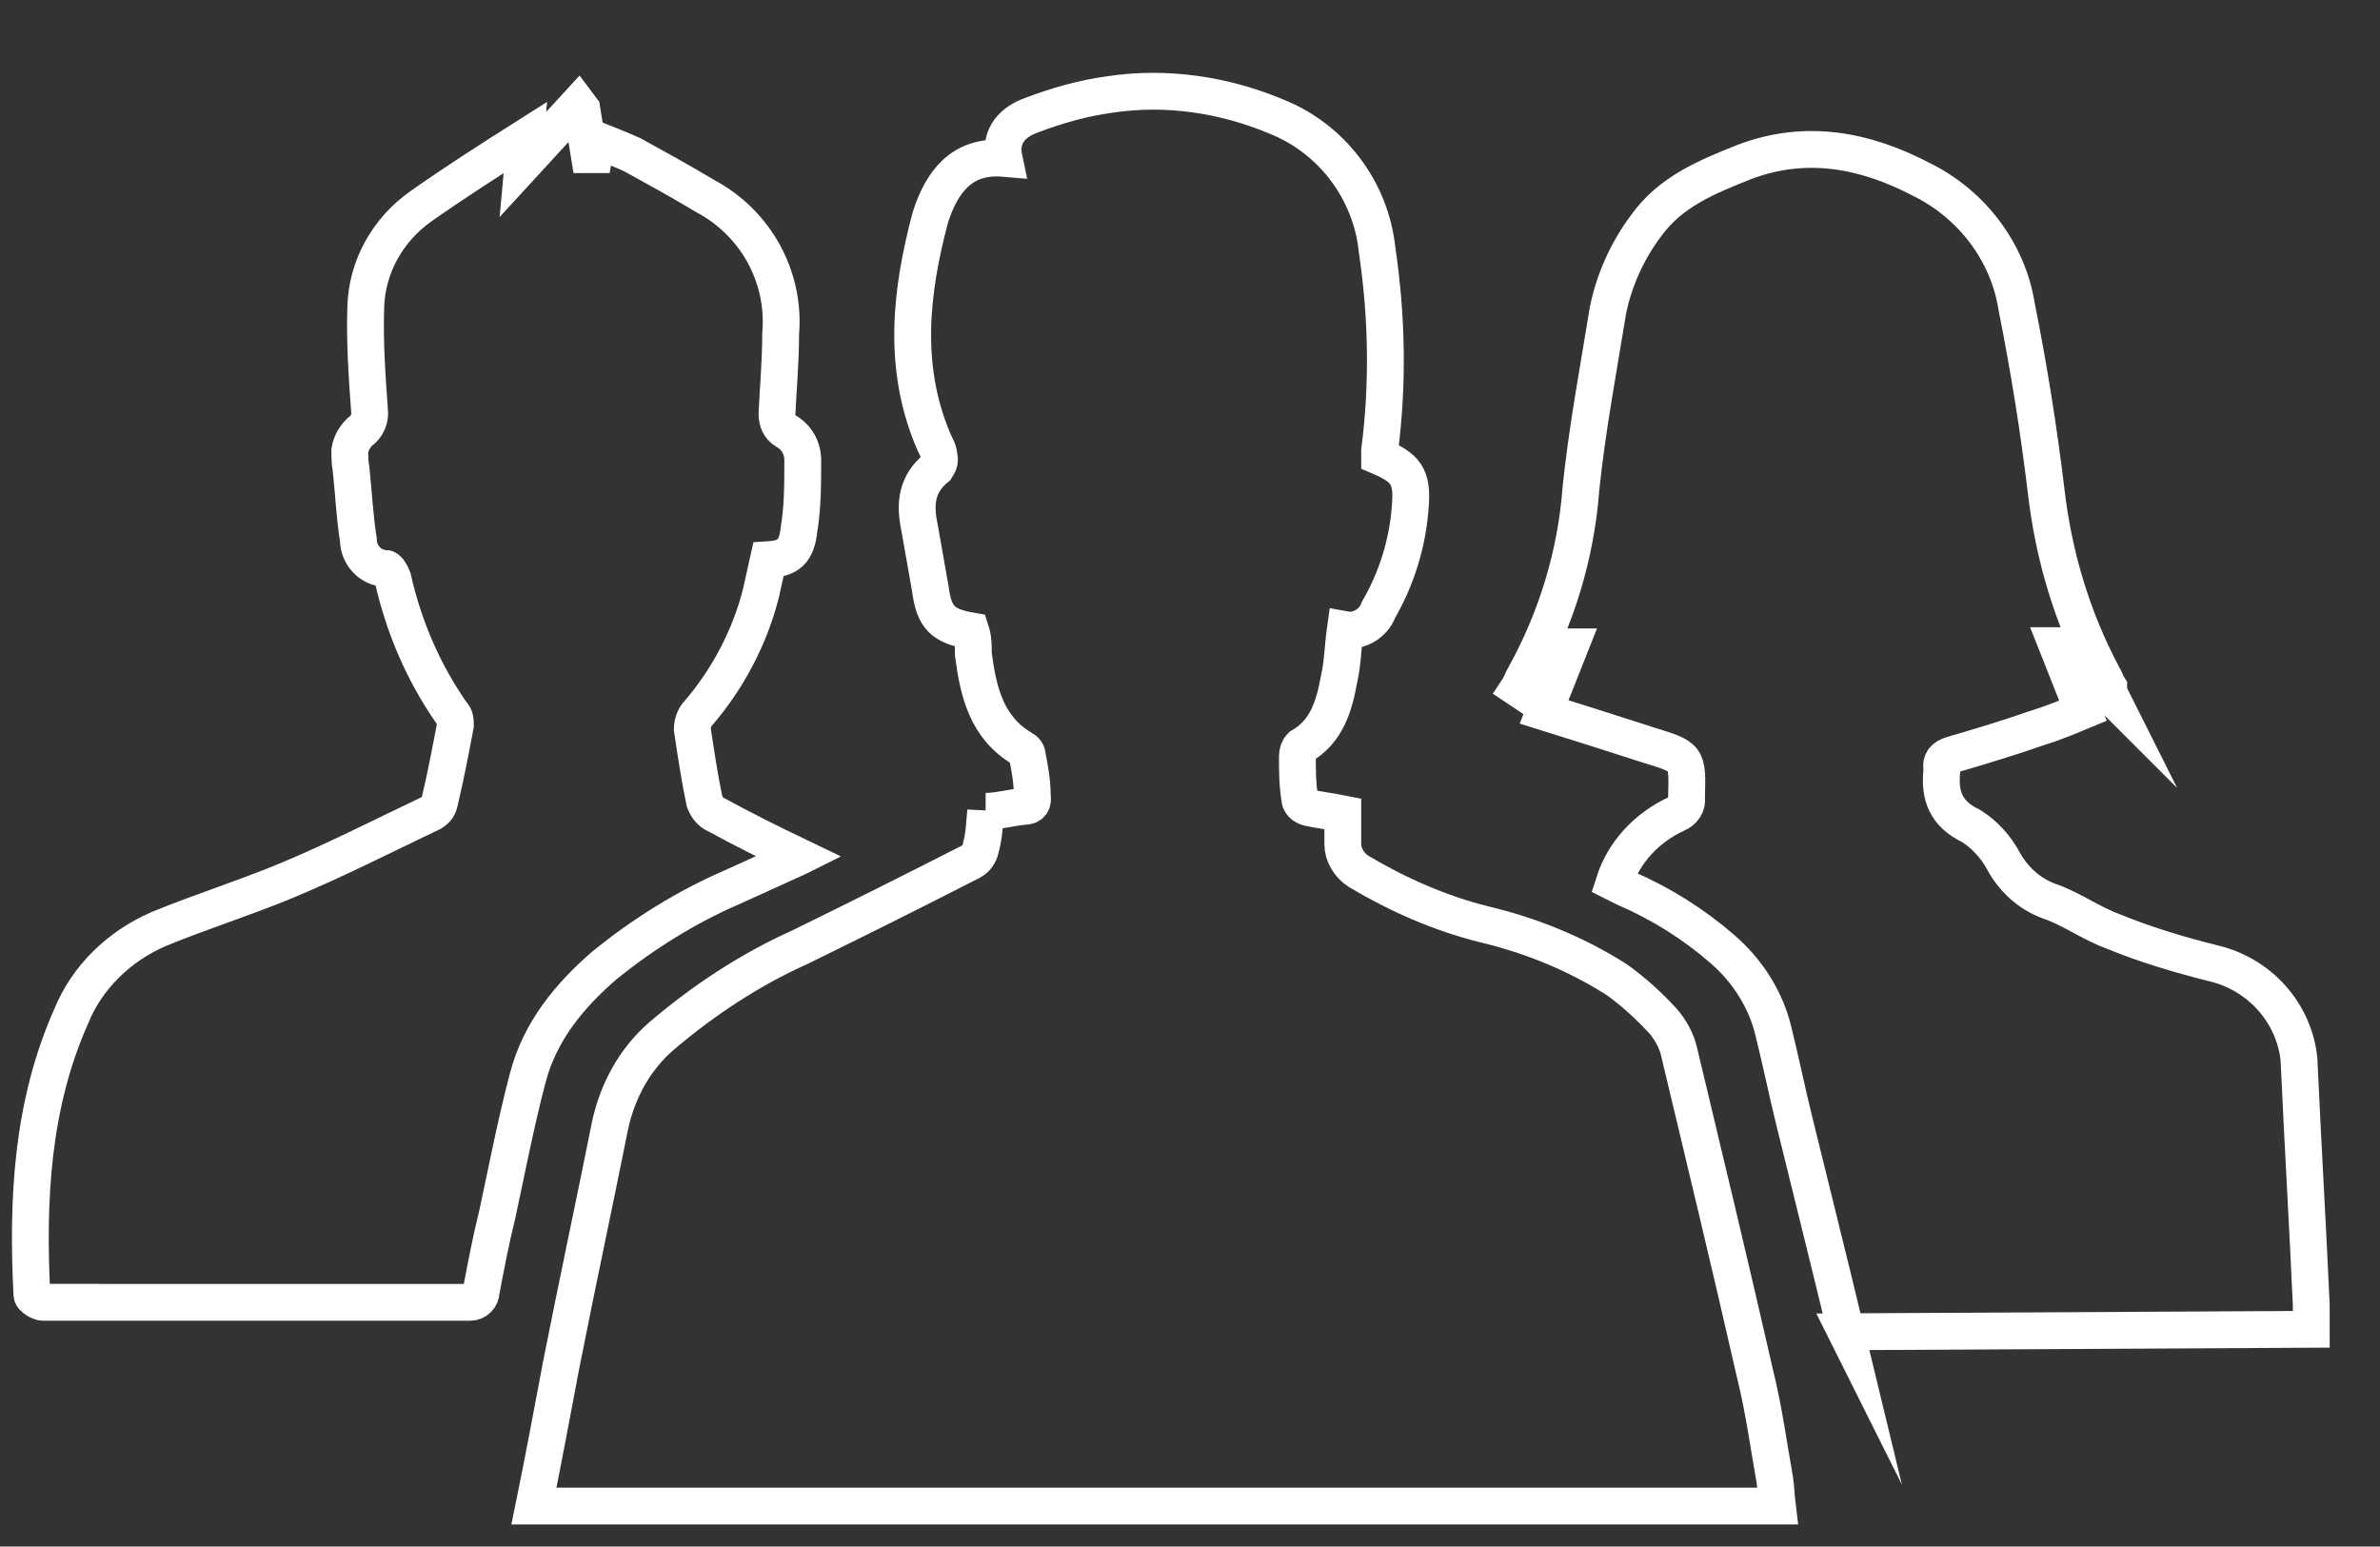 <?xml version="1.0" encoding="UTF-8"?>
<svg id="Layer_1" data-name="Layer 1" xmlns="http://www.w3.org/2000/svg" version="1.1" viewBox="0 0 193.9 126">
  <rect x="0" y="0" width="193.9" height="126" fill="#333333" stroke="none"/>
  <defs>
    <style>
      .cls-1 {
        fill: none;
        stroke: #fff;
        stroke-miterlimit: 10;
        stroke-width: 3px;
      }
    </style>
  </defs>
  <path class="cls-1" d="M80.3,66.1c1,0,2-.3,3.1-.4.6,0,.8-.3.7-.9,0-1.1-.2-2.2-.4-3.2,0-.3-.2-.5-.4-.6-2.9-1.7-3.6-4.6-4-7.7,0-.6,0-1.3-.2-1.9-2.3-.4-3-1.1-3.3-3.4-.3-1.7-.6-3.4-.9-5.1-.4-1.9-.2-3.5,1.4-4.8.2-.3.3-.6.2-.9,0-.5-.3-.9-.5-1.4-2.5-6-1.8-12.1-.2-18.1.9-2.8,2.5-5.1,6-4.8-.4-1.9.8-3,2.2-3.5,2.1-.8,4.2-1.4,6.4-1.7,4.6-.7,9.3,0,13.6,1.8,4.5,1.8,7.7,6,8.2,10.9.8,5.4.9,10.9.2,16.3v.5c2.1.9,2.7,1.6,2.5,4-.2,3-1.1,5.9-2.6,8.5-.4,1.1-1.6,1.8-2.7,1.6-.2,1.4-.2,2.7-.5,4-.4,2.2-1,4.3-3.1,5.5-.2.2-.3.5-.3.8,0,1.2,0,2.3.2,3.5,0,.3.3.6.7.7.9.2,1.8.3,2.8.5,0,.8,0,1.7,0,2.5s.5,1.7,1.3,2.2c3.2,1.9,6.6,3.4,10.2,4.3,3.8.9,7.5,2.4,10.8,4.5,1.4,1,2.7,2.2,3.8,3.4.6.7,1.1,1.6,1.3,2.5,2.1,8.8,4.2,17.5,6.2,26.3.7,2.8,1.1,5.8,1.6,8.6.1.7.1,1.3.2,2.1H43.5c.8-3.9,1.5-7.7,2.2-11.4,1.3-6.6,2.7-13.1,4-19.6.6-2.8,2-5.4,4.2-7.3,3.4-2.9,7.2-5.4,11.2-7.2,4.7-2.3,9.3-4.6,14-7,.4-.2.7-.6.8-1.1.3-1.1.3-2,.4-3Z"/>
  <path class="cls-1" d="M150.4,108.5c-1.4-5.8-2.8-11.4-4.2-17.1-.6-2.4-1.1-4.9-1.7-7.3-.6-2.6-2.1-5-4.2-6.8-2.3-2-5-3.7-7.8-4.9l-1-.5c.8-2.5,2.7-4.5,5.1-5.6.5-.2.9-.7.8-1.3.1-3.4.1-3.3-3.1-4.3-2.8-.9-5.6-1.8-8.5-2.7l2.1-5.3h-.2c0,0-3.7,3.6-3.7,3.6l-.3-.2c.2-.3.3-.7.5-1,2.6-4.7,4.2-9.9,4.6-15.3.5-4.8,1.4-9.6,2.2-14.5.5-2.5,1.6-4.9,3.1-6.9,2-2.8,5-4,8-5.2,5-1.9,9.8-1,14.4,1.4,4.1,2,7.1,5.9,7.8,10.4,1,5,1.8,10,2.4,15,.6,5.2,2.1,10.3,4.6,15,.2.3.3.7.5,1,0,.2,0,.4.1.6l-4-4h-.3c0,0,2.1,5.3,2.1,5.3-1.2.5-2.4,1-3.7,1.4-2.3.8-4.6,1.5-7,2.2-.6.2-.9.5-.8,1.1v.2c-.2,2,.3,3.5,2.4,4.5,1.1.7,2,1.7,2.6,2.8.8,1.5,2.1,2.7,3.7,3.3,1.8.6,3.4,1.8,5.3,2.5,2.7,1.1,5.4,1.9,8.2,2.6,3.7.9,6.5,4,6.9,7.8.3,6.7.7,13.3,1,20v2l-37.9.2Z"/>
  <path class="cls-1" d="M65.1,69.8c-2,.9-3.7,1.7-5.5,2.5-3.7,1.6-7.2,3.8-10.3,6.3-2.9,2.5-5.3,5.4-6.3,9.2s-1.7,7.5-2.5,11.2c-.5,2-.9,4.1-1.3,6.2,0,.5-.4.9-.9.9H3.5c-.3,0-.9-.4-.9-.6-.4-7.8,0-15.5,3.2-22.7,1.3-3.2,3.9-5.7,7.1-7.1,3.4-1.4,6.9-2.5,10.3-3.9,4.1-1.7,8-3.7,12-5.6.3-.2.5-.4.6-.8.5-2.1.9-4.2,1.3-6.3,0-.4,0-.7-.3-1-2.3-3.3-3.9-7-4.8-11-.1-.3-.4-.8-.6-.8-1.2,0-2.2-1.1-2.2-2.3-.3-1.9-.4-3.9-.6-5.8-.1-.5-.1-1-.1-1.5.1-.6.4-1.1.8-1.5.6-.4.9-1.1.8-1.8-.2-2.8-.4-5.6-.3-8.4.1-3.3,1.8-6.3,4.5-8.2,2.7-1.9,5.5-3.7,8.5-5.6l-.2,2.2,4.5-4.9.3.4.6,3.7h.4l.2-1.2c1,.4,2,.8,2.9,1.2,2,1.1,4,2.2,6,3.4,4.1,2.2,6.5,6.6,6.1,11.2,0,2.2-.2,4.4-.3,6.5,0,.6.2,1.1.7,1.4.9.5,1.4,1.4,1.4,2.4,0,1.9,0,3.8-.3,5.6-.2,1.9-.9,2.4-2.5,2.5-.2.9-.4,1.8-.6,2.7-.9,3.6-2.7,7-5.1,9.8-.3.3-.5.8-.5,1.3.3,2,.6,4,1,5.9.2.5.5.9,1,1.1,2,1.1,4.2,2.2,6.7,3.4Z"/>
</svg>